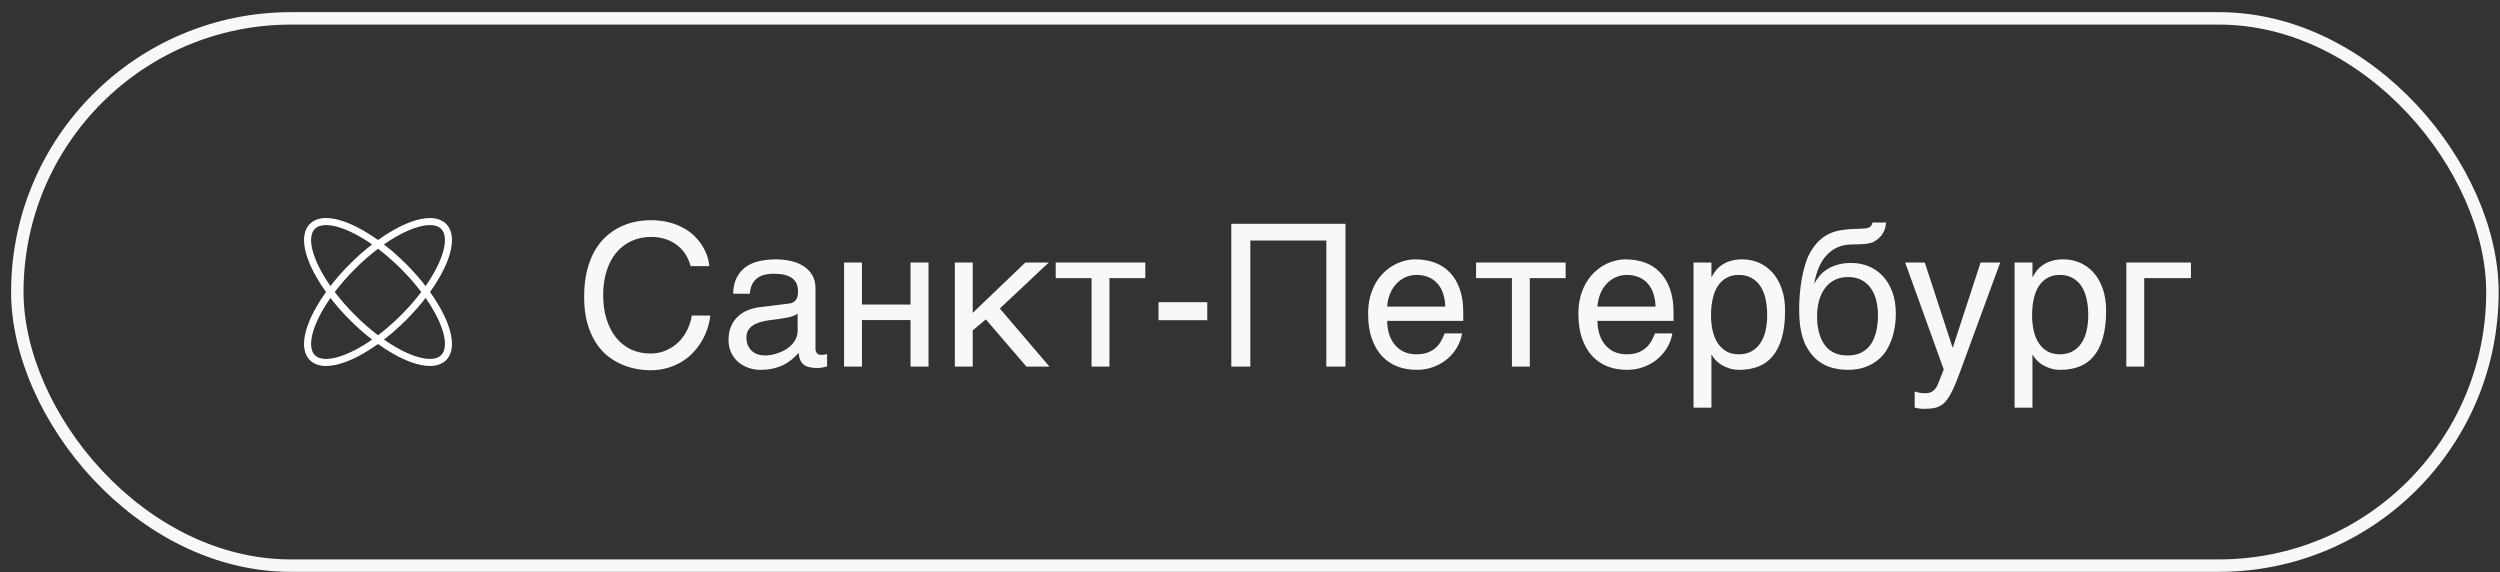 <?xml version="1.0" encoding="UTF-8"?> <svg xmlns="http://www.w3.org/2000/svg" width="201" height="46" viewBox="0 0 201 46" fill="none"><rect x="0" y="0" width="201" height="46" fill="#333333" stroke="none"/> <path d="M35.337 24.66C35.116 24.274 34.86 23.878 34.573 23.478C34.86 23.078 35.116 22.682 35.337 22.296C35.973 21.183 36.337 20.155 36.34 19.305C36.34 19.049 36.306 18.807 36.229 18.586C36.153 18.365 36.034 18.165 35.869 18.001C35.705 17.837 35.505 17.717 35.284 17.641C35.063 17.565 34.822 17.53 34.565 17.53C33.715 17.533 32.688 17.897 31.574 18.533C31.188 18.755 30.792 19.011 30.392 19.297C29.992 19.011 29.596 18.755 29.21 18.533C28.097 17.897 27.069 17.534 26.219 17.53C25.963 17.53 25.721 17.565 25.5 17.641C25.279 17.717 25.079 17.837 24.915 18.001C24.751 18.164 24.631 18.365 24.555 18.586C24.479 18.807 24.444 19.048 24.444 19.305C24.447 20.154 24.811 21.182 25.447 22.295C25.669 22.681 25.925 23.078 26.211 23.477C25.925 23.878 25.669 24.273 25.447 24.66C24.811 25.773 24.448 26.801 24.444 27.65C24.444 27.907 24.479 28.148 24.555 28.369C24.631 28.59 24.751 28.791 24.915 28.954C25.079 29.118 25.279 29.238 25.5 29.314C25.721 29.39 25.963 29.424 26.219 29.424C27.069 29.422 28.097 29.058 29.21 28.422C29.596 28.2 29.992 27.944 30.392 27.658C30.792 27.944 31.188 28.2 31.574 28.422C32.688 29.058 33.715 29.421 34.565 29.424C34.822 29.424 35.063 29.39 35.284 29.314C35.505 29.238 35.705 29.118 35.869 28.954C36.033 28.791 36.153 28.59 36.229 28.369C36.305 28.148 36.339 27.907 36.339 27.65C36.337 26.801 35.973 25.773 35.337 24.66L35.337 24.66ZM31.857 19.024C32.915 18.415 33.882 18.094 34.565 18.096C34.771 18.096 34.95 18.124 35.099 18.176C35.249 18.228 35.369 18.302 35.469 18.401C35.568 18.5 35.642 18.62 35.694 18.77C35.745 18.92 35.773 19.099 35.773 19.305C35.776 19.988 35.455 20.955 34.846 22.013C34.661 22.334 34.451 22.664 34.217 23C33.757 22.404 33.232 21.806 32.647 21.221C32.063 20.638 31.465 20.112 30.869 19.652C31.204 19.418 31.534 19.207 31.856 19.023L31.857 19.024ZM33.87 23.477C33.403 24.096 32.858 24.722 32.248 25.332C31.637 25.943 31.01 26.488 30.393 26.955C29.775 26.488 29.148 25.943 28.538 25.332C27.927 24.722 27.383 24.095 26.915 23.477C27.383 22.86 27.927 22.233 28.538 21.622C29.148 21.012 29.775 20.467 30.393 20C31.01 20.467 31.637 21.012 32.248 21.622C32.858 22.233 33.403 22.86 33.87 23.477ZM25.939 22.013C25.329 20.955 25.009 19.988 25.011 19.305C25.011 19.099 25.039 18.92 25.09 18.77C25.142 18.62 25.217 18.5 25.315 18.401C25.415 18.302 25.535 18.228 25.685 18.176C25.834 18.124 26.014 18.096 26.219 18.096C26.903 18.094 27.87 18.415 28.928 19.024C29.249 19.208 29.579 19.418 29.914 19.652C29.319 20.112 28.721 20.638 28.136 21.222C27.552 21.807 27.026 22.405 26.566 23C26.332 22.666 26.122 22.335 25.938 22.014L25.939 22.013ZM28.928 27.931C27.87 28.54 26.903 28.861 26.22 28.858C26.014 28.858 25.835 28.831 25.686 28.779C25.536 28.727 25.416 28.653 25.316 28.554C25.217 28.455 25.142 28.334 25.091 28.184C25.04 28.035 25.011 27.856 25.012 27.65C25.009 26.966 25.33 26 25.939 24.942C26.123 24.62 26.334 24.29 26.567 23.955C27.027 24.55 27.553 25.149 28.137 25.733C28.722 26.317 29.32 26.843 29.916 27.303C29.581 27.537 29.25 27.747 28.929 27.932L28.928 27.931ZM35.694 28.184C35.642 28.334 35.568 28.454 35.469 28.553C35.37 28.653 35.249 28.726 35.099 28.778C34.95 28.831 34.771 28.858 34.565 28.858C33.881 28.86 32.914 28.54 31.857 27.93C31.535 27.746 31.205 27.536 30.87 27.302C31.466 26.842 32.064 26.317 32.649 25.732C33.233 25.148 33.759 24.549 34.219 23.954C34.452 24.289 34.663 24.619 34.847 24.941C35.456 25.999 35.777 26.966 35.774 27.649C35.774 27.855 35.746 28.034 35.695 28.183L35.694 28.184Z" fill="white"></path> <path d="M48.496 23.72C48.496 24.438 48.587 25.089 48.77 25.673C48.952 26.251 49.207 26.743 49.535 27.149C49.868 27.555 50.267 27.871 50.73 28.095C51.199 28.313 51.715 28.423 52.277 28.423C52.767 28.423 53.204 28.334 53.59 28.157C53.98 27.98 54.316 27.748 54.598 27.462C54.879 27.17 55.105 26.842 55.277 26.477C55.449 26.113 55.564 25.743 55.621 25.368H57.105C57.074 25.701 57.001 26.043 56.887 26.392C56.777 26.735 56.626 27.071 56.434 27.399C56.246 27.722 56.02 28.029 55.754 28.321C55.488 28.608 55.181 28.858 54.832 29.071C54.488 29.285 54.103 29.454 53.676 29.579C53.249 29.704 52.783 29.767 52.277 29.767C51.928 29.767 51.553 29.73 51.152 29.657C50.757 29.584 50.361 29.462 49.965 29.29C49.574 29.118 49.197 28.889 48.832 28.602C48.473 28.311 48.155 27.946 47.879 27.509C47.603 27.071 47.382 26.555 47.215 25.962C47.048 25.363 46.965 24.668 46.965 23.876C46.965 23.1 47.038 22.407 47.184 21.798C47.335 21.188 47.538 20.657 47.793 20.204C48.053 19.746 48.355 19.358 48.699 19.04C49.048 18.722 49.421 18.464 49.816 18.267C50.212 18.069 50.624 17.925 51.051 17.837C51.478 17.748 51.902 17.704 52.324 17.704C52.845 17.704 53.319 17.759 53.746 17.868C54.178 17.972 54.564 18.118 54.902 18.305C55.246 18.488 55.546 18.701 55.801 18.946C56.056 19.191 56.27 19.451 56.441 19.727C56.618 19.998 56.754 20.277 56.848 20.563C56.947 20.85 57.007 21.128 57.027 21.399H55.527C55.428 21.029 55.283 20.699 55.09 20.407C54.897 20.115 54.663 19.871 54.387 19.673C54.116 19.47 53.809 19.316 53.465 19.212C53.126 19.102 52.762 19.048 52.371 19.048C51.783 19.048 51.249 19.157 50.77 19.376C50.296 19.595 49.889 19.907 49.551 20.313C49.212 20.72 48.952 21.212 48.77 21.79C48.587 22.363 48.496 23.006 48.496 23.72ZM58.941 23.618C58.957 23.108 59.053 22.678 59.23 22.329C59.408 21.975 59.647 21.688 59.949 21.47C60.251 21.251 60.608 21.095 61.02 21.001C61.436 20.902 61.889 20.852 62.379 20.852C62.785 20.852 63.178 20.894 63.559 20.977C63.944 21.061 64.285 21.196 64.582 21.384C64.879 21.566 65.116 21.805 65.293 22.102C65.475 22.394 65.566 22.751 65.566 23.173V28.04C65.566 28.175 65.603 28.293 65.676 28.392C65.749 28.485 65.866 28.532 66.027 28.532C66.1 28.532 66.176 28.527 66.254 28.517C66.332 28.501 66.413 28.485 66.496 28.47V29.462C66.376 29.493 66.257 29.522 66.137 29.548C66.022 29.574 65.884 29.587 65.723 29.587C65.473 29.587 65.257 29.566 65.074 29.524C64.897 29.483 64.746 29.415 64.621 29.321C64.501 29.222 64.408 29.097 64.34 28.946C64.272 28.79 64.228 28.6 64.207 28.376C64.03 28.569 63.842 28.748 63.645 28.915C63.447 29.076 63.225 29.22 62.98 29.345C62.736 29.464 62.462 29.558 62.16 29.626C61.858 29.699 61.517 29.735 61.137 29.735C60.814 29.735 60.499 29.683 60.191 29.579C59.889 29.475 59.616 29.321 59.371 29.118C59.132 28.915 58.939 28.665 58.793 28.368C58.647 28.066 58.574 27.717 58.574 27.321C58.574 26.889 58.647 26.517 58.793 26.204C58.939 25.886 59.129 25.623 59.363 25.415C59.598 25.201 59.866 25.037 60.168 24.923C60.47 24.808 60.777 24.733 61.09 24.696L63.441 24.407C63.665 24.381 63.84 24.295 63.965 24.149C64.095 23.998 64.16 23.759 64.16 23.43C64.16 22.925 63.993 22.563 63.66 22.345C63.332 22.121 62.858 22.009 62.238 22.009C61.603 22.009 61.129 22.144 60.816 22.415C60.504 22.68 60.327 23.082 60.285 23.618H58.941ZM64.129 25.22C64.014 25.303 63.871 25.373 63.699 25.43C63.533 25.483 63.348 25.527 63.145 25.563C62.941 25.6 62.725 25.634 62.496 25.665C62.267 25.691 62.038 25.72 61.809 25.751C61.548 25.787 61.309 25.839 61.09 25.907C60.871 25.975 60.681 26.063 60.52 26.173C60.358 26.282 60.233 26.415 60.145 26.571C60.056 26.722 60.012 26.902 60.012 27.11C60.012 27.35 60.048 27.561 60.121 27.743C60.199 27.925 60.303 28.079 60.434 28.204C60.569 28.329 60.73 28.423 60.918 28.485C61.105 28.548 61.311 28.579 61.535 28.579C61.676 28.579 61.837 28.563 62.02 28.532C62.202 28.496 62.389 28.444 62.582 28.376C62.775 28.308 62.962 28.222 63.145 28.118C63.332 28.009 63.499 27.878 63.645 27.727C63.79 27.576 63.908 27.404 63.996 27.212C64.085 27.019 64.129 26.803 64.129 26.563V25.22ZM67.863 21.11H69.301V24.485H73.207V21.11H74.652V29.477H73.207V25.735H69.301V29.477H67.863V21.11ZM76.769 21.11H78.207V25.157L82.434 21.11H84.316L80.387 24.805L84.379 29.477H82.527L79.262 25.68L78.207 26.563V29.477H76.769V21.11ZM87.762 22.36H84.879V21.11H92.082V22.36H89.199V29.477H87.762V22.36ZM93.144 24.298H97.066V25.743H93.144V24.298ZM98.996 17.993H108.176V29.477H106.637V19.337H100.527V29.477H98.996V17.993ZM117.551 26.805C117.493 27.17 117.368 27.527 117.176 27.876C116.983 28.225 116.73 28.537 116.418 28.813C116.105 29.089 115.736 29.311 115.309 29.477C114.887 29.649 114.418 29.735 113.902 29.735C113.34 29.735 112.819 29.644 112.34 29.462C111.866 29.274 111.454 28.996 111.105 28.626C110.762 28.251 110.491 27.782 110.293 27.22C110.095 26.657 109.996 25.996 109.996 25.235C109.996 24.725 110.051 24.264 110.16 23.852C110.275 23.436 110.426 23.066 110.613 22.743C110.806 22.415 111.027 22.134 111.277 21.899C111.527 21.66 111.79 21.464 112.066 21.313C112.348 21.157 112.634 21.043 112.926 20.97C113.217 20.892 113.499 20.852 113.77 20.852C114.342 20.852 114.866 20.938 115.34 21.11C115.814 21.282 116.22 21.545 116.559 21.899C116.902 22.248 117.168 22.688 117.355 23.22C117.548 23.746 117.645 24.365 117.645 25.079V25.798H111.527C111.533 26.204 111.59 26.574 111.699 26.907C111.809 27.235 111.965 27.517 112.168 27.751C112.371 27.985 112.616 28.168 112.902 28.298C113.194 28.423 113.522 28.485 113.887 28.485C114.257 28.485 114.569 28.433 114.824 28.329C115.079 28.225 115.293 28.092 115.465 27.93C115.637 27.769 115.775 27.589 115.879 27.392C115.988 27.194 116.079 26.998 116.152 26.805H117.551ZM116.199 24.649C116.189 24.243 116.126 23.881 116.012 23.563C115.902 23.246 115.746 22.98 115.543 22.767C115.345 22.548 115.105 22.384 114.824 22.274C114.543 22.16 114.23 22.102 113.887 22.102C113.559 22.102 113.257 22.168 112.98 22.298C112.704 22.423 112.462 22.6 112.254 22.829C112.046 23.053 111.879 23.321 111.754 23.634C111.629 23.941 111.553 24.279 111.527 24.649H116.199ZM121.559 22.36H118.676V21.11H125.879V22.36H122.996V29.477H121.559V22.36ZM134.457 26.805C134.4 27.17 134.275 27.527 134.082 27.876C133.889 28.225 133.637 28.537 133.324 28.813C133.012 29.089 132.642 29.311 132.215 29.477C131.793 29.649 131.324 29.735 130.809 29.735C130.246 29.735 129.725 29.644 129.246 29.462C128.772 29.274 128.361 28.996 128.012 28.626C127.668 28.251 127.397 27.782 127.199 27.22C127.001 26.657 126.902 25.996 126.902 25.235C126.902 24.725 126.957 24.264 127.066 23.852C127.181 23.436 127.332 23.066 127.52 22.743C127.712 22.415 127.934 22.134 128.184 21.899C128.434 21.66 128.697 21.464 128.973 21.313C129.254 21.157 129.54 21.043 129.832 20.97C130.124 20.892 130.405 20.852 130.676 20.852C131.249 20.852 131.772 20.938 132.246 21.11C132.72 21.282 133.126 21.545 133.465 21.899C133.809 22.248 134.074 22.688 134.262 23.22C134.454 23.746 134.551 24.365 134.551 25.079V25.798H128.434C128.439 26.204 128.496 26.574 128.605 26.907C128.715 27.235 128.871 27.517 129.074 27.751C129.277 27.985 129.522 28.168 129.809 28.298C130.1 28.423 130.428 28.485 130.793 28.485C131.163 28.485 131.475 28.433 131.73 28.329C131.986 28.225 132.199 28.092 132.371 27.93C132.543 27.769 132.681 27.589 132.785 27.392C132.895 27.194 132.986 26.998 133.059 26.805H134.457ZM133.105 24.649C133.095 24.243 133.033 23.881 132.918 23.563C132.809 23.246 132.652 22.98 132.449 22.767C132.251 22.548 132.012 22.384 131.73 22.274C131.449 22.16 131.137 22.102 130.793 22.102C130.465 22.102 130.163 22.168 129.887 22.298C129.611 22.423 129.368 22.6 129.16 22.829C128.952 23.053 128.785 23.321 128.66 23.634C128.535 23.941 128.46 24.279 128.434 24.649H133.105ZM136.16 21.11H137.598V22.259H137.629C137.723 22.066 137.84 21.884 137.98 21.712C138.126 21.54 138.298 21.392 138.496 21.267C138.699 21.136 138.931 21.035 139.191 20.962C139.457 20.889 139.759 20.852 140.098 20.852C140.546 20.852 140.975 20.938 141.387 21.11C141.798 21.282 142.163 21.54 142.48 21.884C142.798 22.227 143.051 22.66 143.238 23.18C143.426 23.696 143.52 24.298 143.52 24.985C143.52 25.845 143.431 26.576 143.254 27.18C143.082 27.779 142.835 28.269 142.512 28.649C142.194 29.029 141.809 29.305 141.355 29.477C140.902 29.649 140.397 29.735 139.84 29.735C139.564 29.735 139.306 29.699 139.066 29.626C138.827 29.553 138.611 29.459 138.418 29.345C138.23 29.225 138.069 29.095 137.934 28.954C137.798 28.808 137.697 28.668 137.629 28.532H137.598V32.774H136.16V21.11ZM137.566 25.337C137.566 25.79 137.611 26.209 137.699 26.595C137.788 26.975 137.923 27.305 138.105 27.587C138.293 27.868 138.525 28.089 138.801 28.251C139.082 28.407 139.413 28.485 139.793 28.485C140.189 28.485 140.53 28.407 140.816 28.251C141.108 28.089 141.348 27.868 141.535 27.587C141.723 27.305 141.861 26.975 141.949 26.595C142.038 26.209 142.082 25.79 142.082 25.337C142.082 24.863 142.038 24.428 141.949 24.032C141.861 23.636 141.723 23.295 141.535 23.009C141.348 22.722 141.108 22.501 140.816 22.345C140.53 22.183 140.189 22.102 139.793 22.102C139.413 22.102 139.082 22.183 138.801 22.345C138.525 22.501 138.293 22.722 138.105 23.009C137.923 23.295 137.788 23.636 137.699 24.032C137.611 24.428 137.566 24.863 137.566 25.337ZM151.645 17.892C151.634 17.97 151.618 18.066 151.598 18.18C151.582 18.29 151.548 18.407 151.496 18.532C151.444 18.657 151.371 18.785 151.277 18.915C151.189 19.04 151.069 19.157 150.918 19.267C150.835 19.324 150.759 19.373 150.691 19.415C150.624 19.457 150.538 19.493 150.434 19.524C150.329 19.555 150.197 19.582 150.035 19.602C149.874 19.623 149.658 19.636 149.387 19.642L148.793 19.657C148.387 19.668 148.02 19.751 147.691 19.907C147.368 20.058 147.082 20.272 146.832 20.548C146.587 20.819 146.384 21.147 146.223 21.532C146.061 21.918 145.941 22.347 145.863 22.821C145.973 22.613 146.108 22.41 146.27 22.212C146.431 22.009 146.632 21.829 146.871 21.673C147.111 21.511 147.392 21.384 147.715 21.29C148.038 21.191 148.413 21.142 148.84 21.142C149.324 21.142 149.783 21.227 150.215 21.399C150.652 21.571 151.033 21.829 151.355 22.173C151.684 22.517 151.944 22.944 152.137 23.454C152.329 23.964 152.426 24.558 152.426 25.235C152.426 25.449 152.41 25.709 152.379 26.017C152.348 26.319 152.285 26.636 152.191 26.97C152.098 27.303 151.962 27.636 151.785 27.97C151.613 28.298 151.382 28.592 151.09 28.852C150.803 29.113 150.452 29.324 150.035 29.485C149.624 29.652 149.129 29.735 148.551 29.735C148.311 29.735 148.056 29.714 147.785 29.673C147.52 29.636 147.251 29.566 146.98 29.462C146.715 29.358 146.454 29.212 146.199 29.024C145.949 28.837 145.72 28.597 145.512 28.305C145.408 28.16 145.303 27.993 145.199 27.805C145.1 27.613 145.009 27.381 144.926 27.11C144.842 26.839 144.775 26.519 144.723 26.149C144.676 25.779 144.652 25.342 144.652 24.837C144.652 24.503 144.668 24.126 144.699 23.704C144.73 23.282 144.785 22.852 144.863 22.415C144.941 21.977 145.046 21.555 145.176 21.149C145.306 20.738 145.473 20.378 145.676 20.071C145.895 19.738 146.124 19.467 146.363 19.259C146.603 19.05 146.858 18.886 147.129 18.767C147.4 18.647 147.691 18.561 148.004 18.509C148.316 18.457 148.655 18.423 149.02 18.407L149.527 18.392C149.694 18.386 149.835 18.378 149.949 18.368C150.069 18.352 150.168 18.329 150.246 18.298C150.324 18.267 150.387 18.22 150.434 18.157C150.48 18.095 150.52 18.006 150.551 17.892H151.645ZM146.09 25.446C146.09 25.602 146.098 25.787 146.113 26.001C146.134 26.214 146.173 26.438 146.23 26.673C146.288 26.902 146.371 27.131 146.48 27.36C146.59 27.589 146.733 27.795 146.91 27.977C147.092 28.154 147.316 28.3 147.582 28.415C147.848 28.524 148.165 28.579 148.535 28.579C148.947 28.579 149.293 28.514 149.574 28.384C149.855 28.248 150.087 28.076 150.27 27.868C150.452 27.654 150.59 27.42 150.684 27.165C150.783 26.91 150.853 26.662 150.895 26.423C150.941 26.178 150.967 25.957 150.973 25.759C150.983 25.555 150.988 25.402 150.988 25.298C150.988 24.918 150.944 24.545 150.855 24.18C150.772 23.816 150.634 23.493 150.441 23.212C150.254 22.93 150.007 22.704 149.699 22.532C149.397 22.36 149.025 22.274 148.582 22.274C148.15 22.274 147.777 22.36 147.465 22.532C147.152 22.699 146.895 22.928 146.691 23.22C146.488 23.506 146.337 23.842 146.238 24.227C146.139 24.608 146.09 25.014 146.09 25.446ZM153.176 21.11H154.754L156.98 27.923H157.012L159.238 21.11H160.816L157.621 29.813C157.46 30.251 157.311 30.631 157.176 30.954C157.04 31.277 156.908 31.55 156.777 31.774C156.647 32.004 156.514 32.188 156.379 32.329C156.249 32.47 156.103 32.579 155.941 32.657C155.785 32.74 155.608 32.795 155.41 32.821C155.217 32.852 154.993 32.868 154.738 32.868C154.53 32.868 154.366 32.858 154.246 32.837C154.132 32.821 154.03 32.8 153.941 32.774V31.477C154.035 31.509 154.158 31.54 154.309 31.571C154.46 31.602 154.618 31.618 154.785 31.618C155.051 31.618 155.264 31.553 155.426 31.423C155.592 31.298 155.72 31.118 155.809 30.884L156.277 29.704L153.176 21.11ZM161.973 21.11H163.41V22.259H163.441C163.535 22.066 163.652 21.884 163.793 21.712C163.939 21.54 164.111 21.392 164.309 21.267C164.512 21.136 164.743 21.035 165.004 20.962C165.27 20.889 165.572 20.852 165.91 20.852C166.358 20.852 166.788 20.938 167.199 21.11C167.611 21.282 167.975 21.54 168.293 21.884C168.611 22.227 168.863 22.66 169.051 23.18C169.238 23.696 169.332 24.298 169.332 24.985C169.332 25.845 169.243 26.576 169.066 27.18C168.895 27.779 168.647 28.269 168.324 28.649C168.007 29.029 167.621 29.305 167.168 29.477C166.715 29.649 166.21 29.735 165.652 29.735C165.376 29.735 165.118 29.699 164.879 29.626C164.639 29.553 164.423 29.459 164.23 29.345C164.043 29.225 163.882 29.095 163.746 28.954C163.611 28.808 163.509 28.668 163.441 28.532H163.41V32.774H161.973V21.11ZM163.379 25.337C163.379 25.79 163.423 26.209 163.512 26.595C163.6 26.975 163.736 27.305 163.918 27.587C164.105 27.868 164.337 28.089 164.613 28.251C164.895 28.407 165.225 28.485 165.605 28.485C166.001 28.485 166.342 28.407 166.629 28.251C166.921 28.089 167.16 27.868 167.348 27.587C167.535 27.305 167.673 26.975 167.762 26.595C167.85 26.209 167.895 25.79 167.895 25.337C167.895 24.863 167.85 24.428 167.762 24.032C167.673 23.636 167.535 23.295 167.348 23.009C167.16 22.722 166.921 22.501 166.629 22.345C166.342 22.183 166.001 22.102 165.605 22.102C165.225 22.102 164.895 22.183 164.613 22.345C164.337 22.501 164.105 22.722 163.918 23.009C163.736 23.295 163.6 23.636 163.512 24.032C163.423 24.428 163.379 24.863 163.379 25.337ZM170.957 21.11H176.152V22.36H172.395V29.477H170.957V21.11Z" fill="#F8F8F8"></path> <rect x="1.392" y="1.477" width="199" height="44" rx="22" stroke="#F8F8F8"></rect> </svg> 